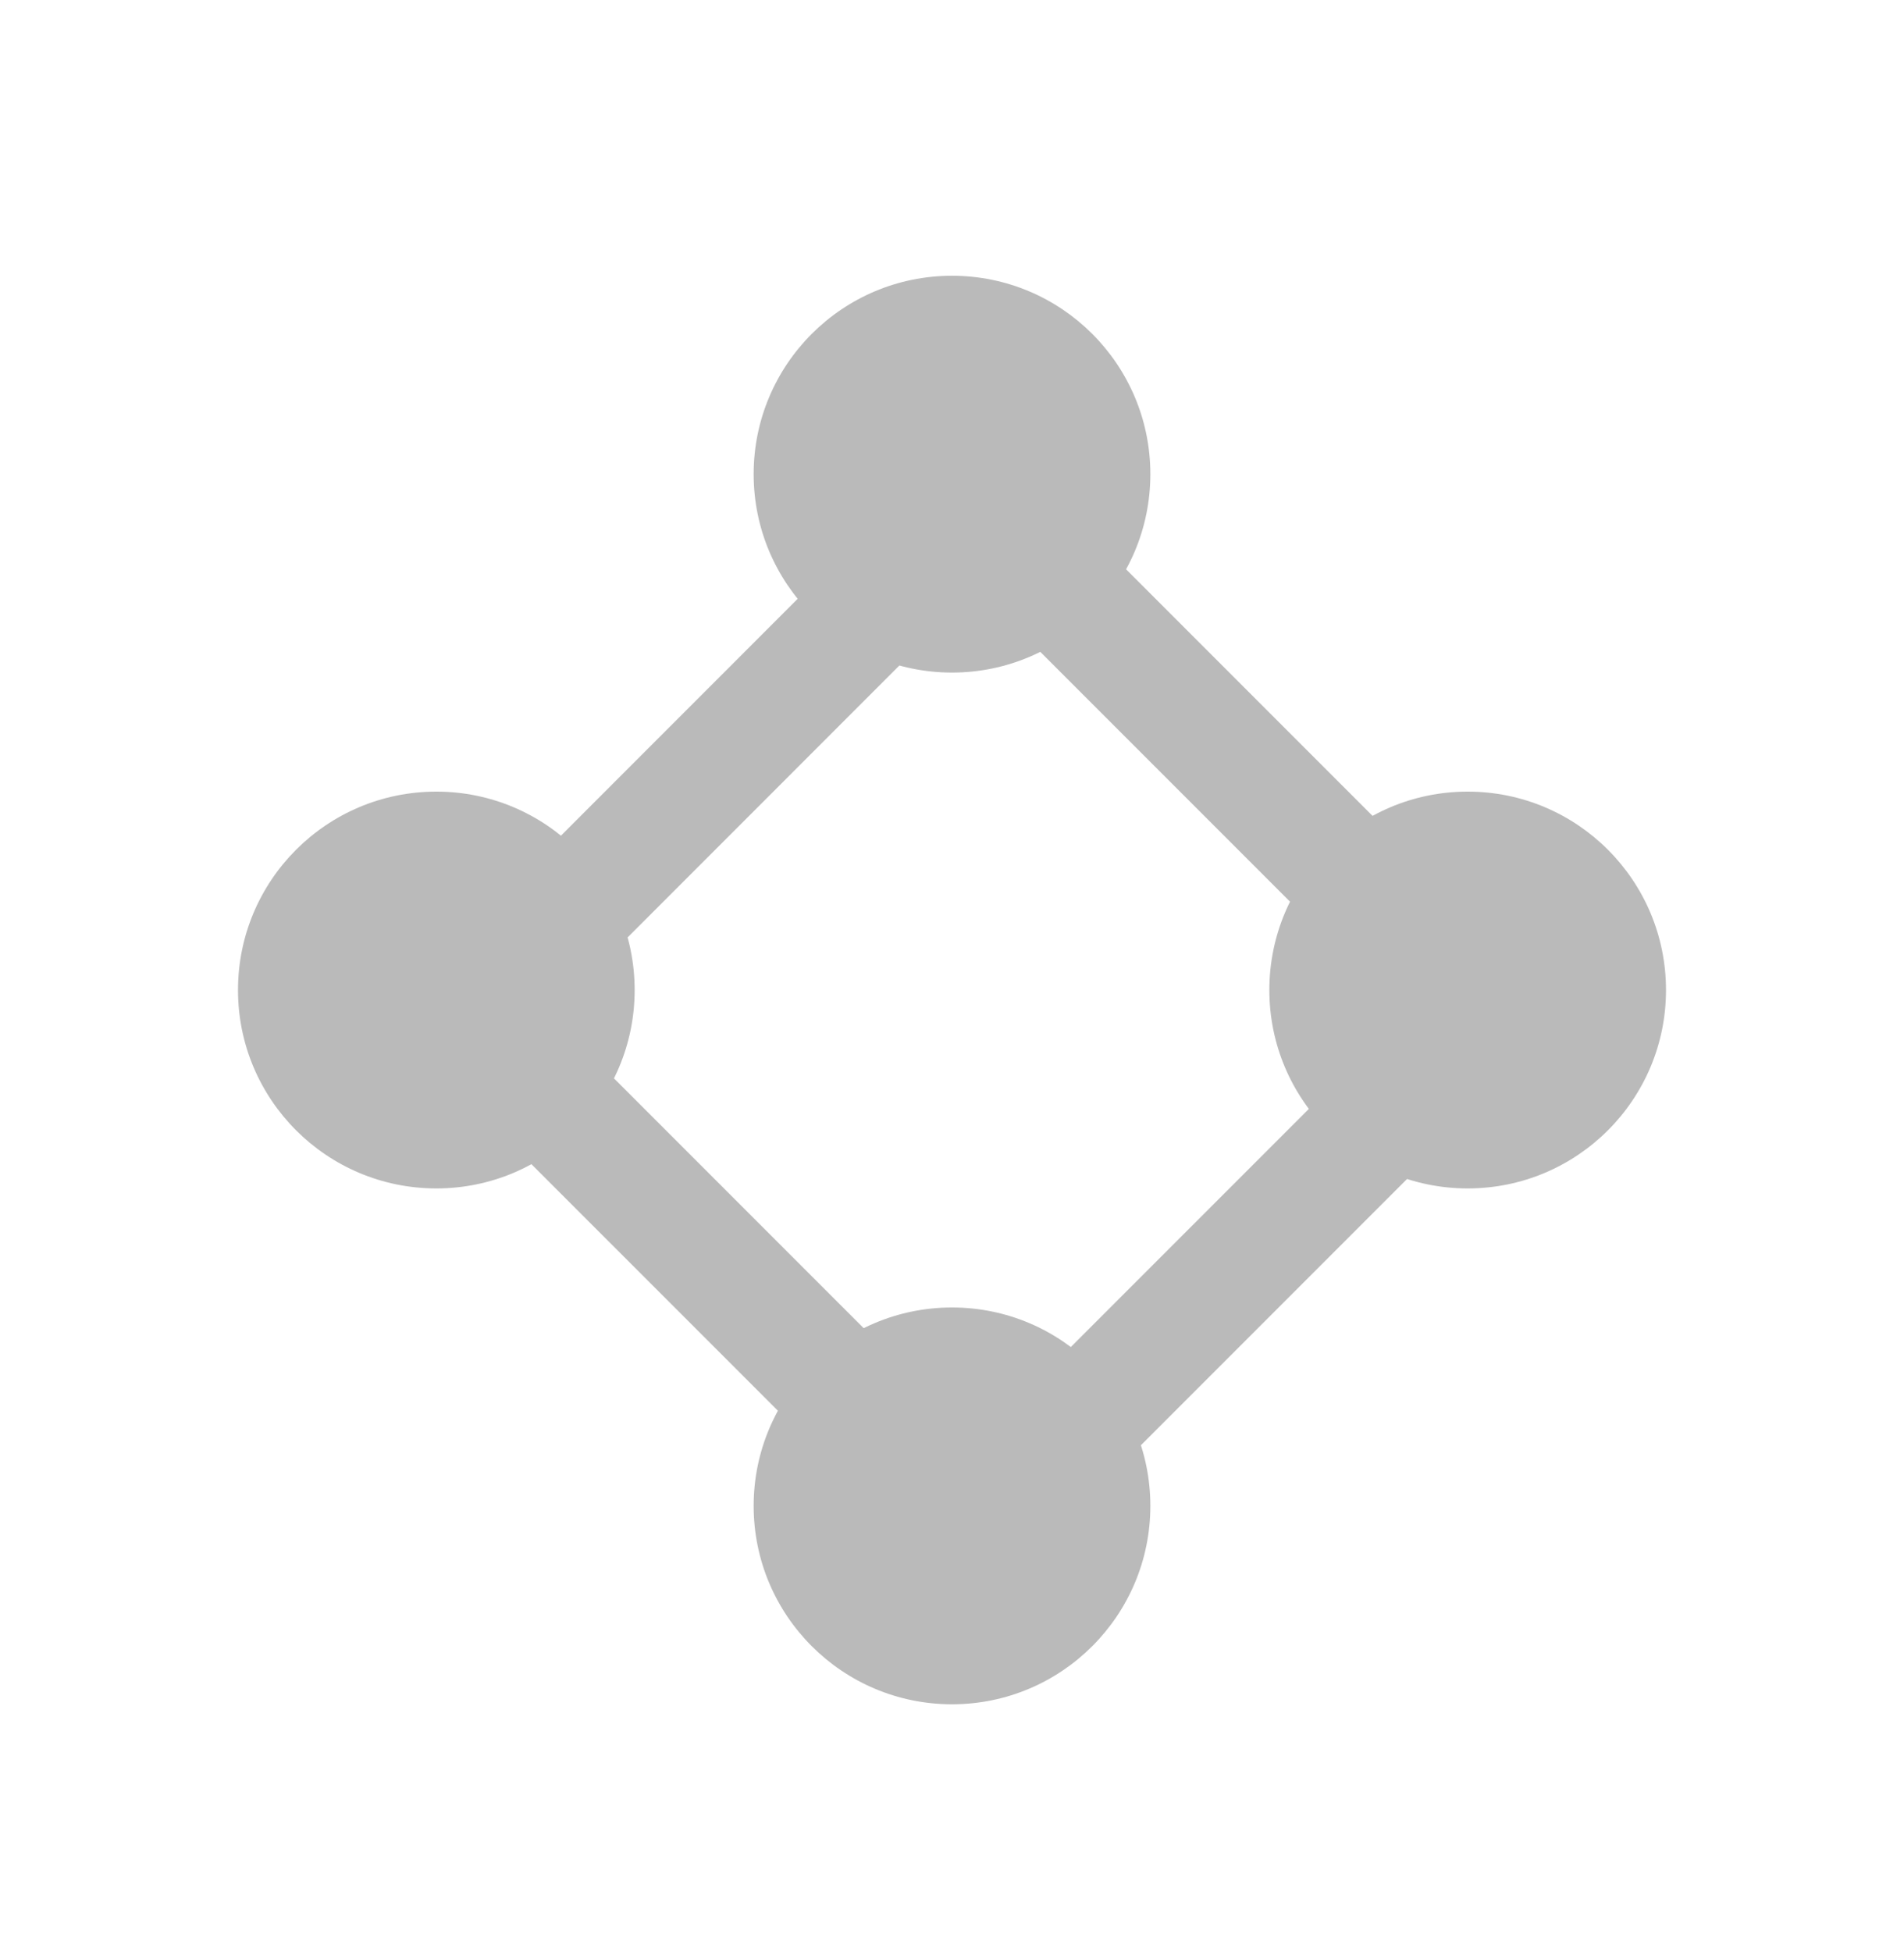 <?xml version="1.0" encoding="UTF-8"?>
<svg xmlns="http://www.w3.org/2000/svg" width="40" height="41" viewBox="0 0 40 41" fill="none">
  <path fill-rule="evenodd" clip-rule="evenodd" d="M20.517 8.815L33.01 21.309L20.518 33.8L8.025 21.309L20.517 8.815ZM11.562 21.309L20.518 30.265L29.475 21.309L20.518 12.352L11.562 21.309Z" fill="#BABABA"></path>
  <path d="M20 14.124C22.301 14.124 24.167 12.258 24.167 9.957C24.167 7.656 22.301 5.791 20 5.791C17.699 5.791 15.833 7.656 15.833 9.957C15.833 12.258 17.699 14.124 20 14.124Z" fill="#BABABA"></path>
  <path d="M20 35.79C22.301 35.79 24.167 33.925 24.167 31.624C24.167 29.323 22.301 27.457 20 27.457C17.699 27.457 15.833 29.323 15.833 31.624C15.833 33.925 17.699 35.79 20 35.79Z" fill="#BABABA"></path>
  <path d="M9.167 24.957C11.468 24.957 13.333 23.092 13.333 20.791C13.333 18.489 11.468 16.624 9.167 16.624C6.865 16.624 5 18.489 5 20.791C5 23.092 6.865 24.957 9.167 24.957Z" fill="#BABABA"></path>
  <path d="M30.833 24.957C33.135 24.957 35 23.092 35 20.791C35 18.489 33.135 16.624 30.833 16.624C28.532 16.624 26.667 18.489 26.667 20.791C26.667 23.092 28.532 24.957 30.833 24.957Z" fill="#BABABA"></path>
</svg>
